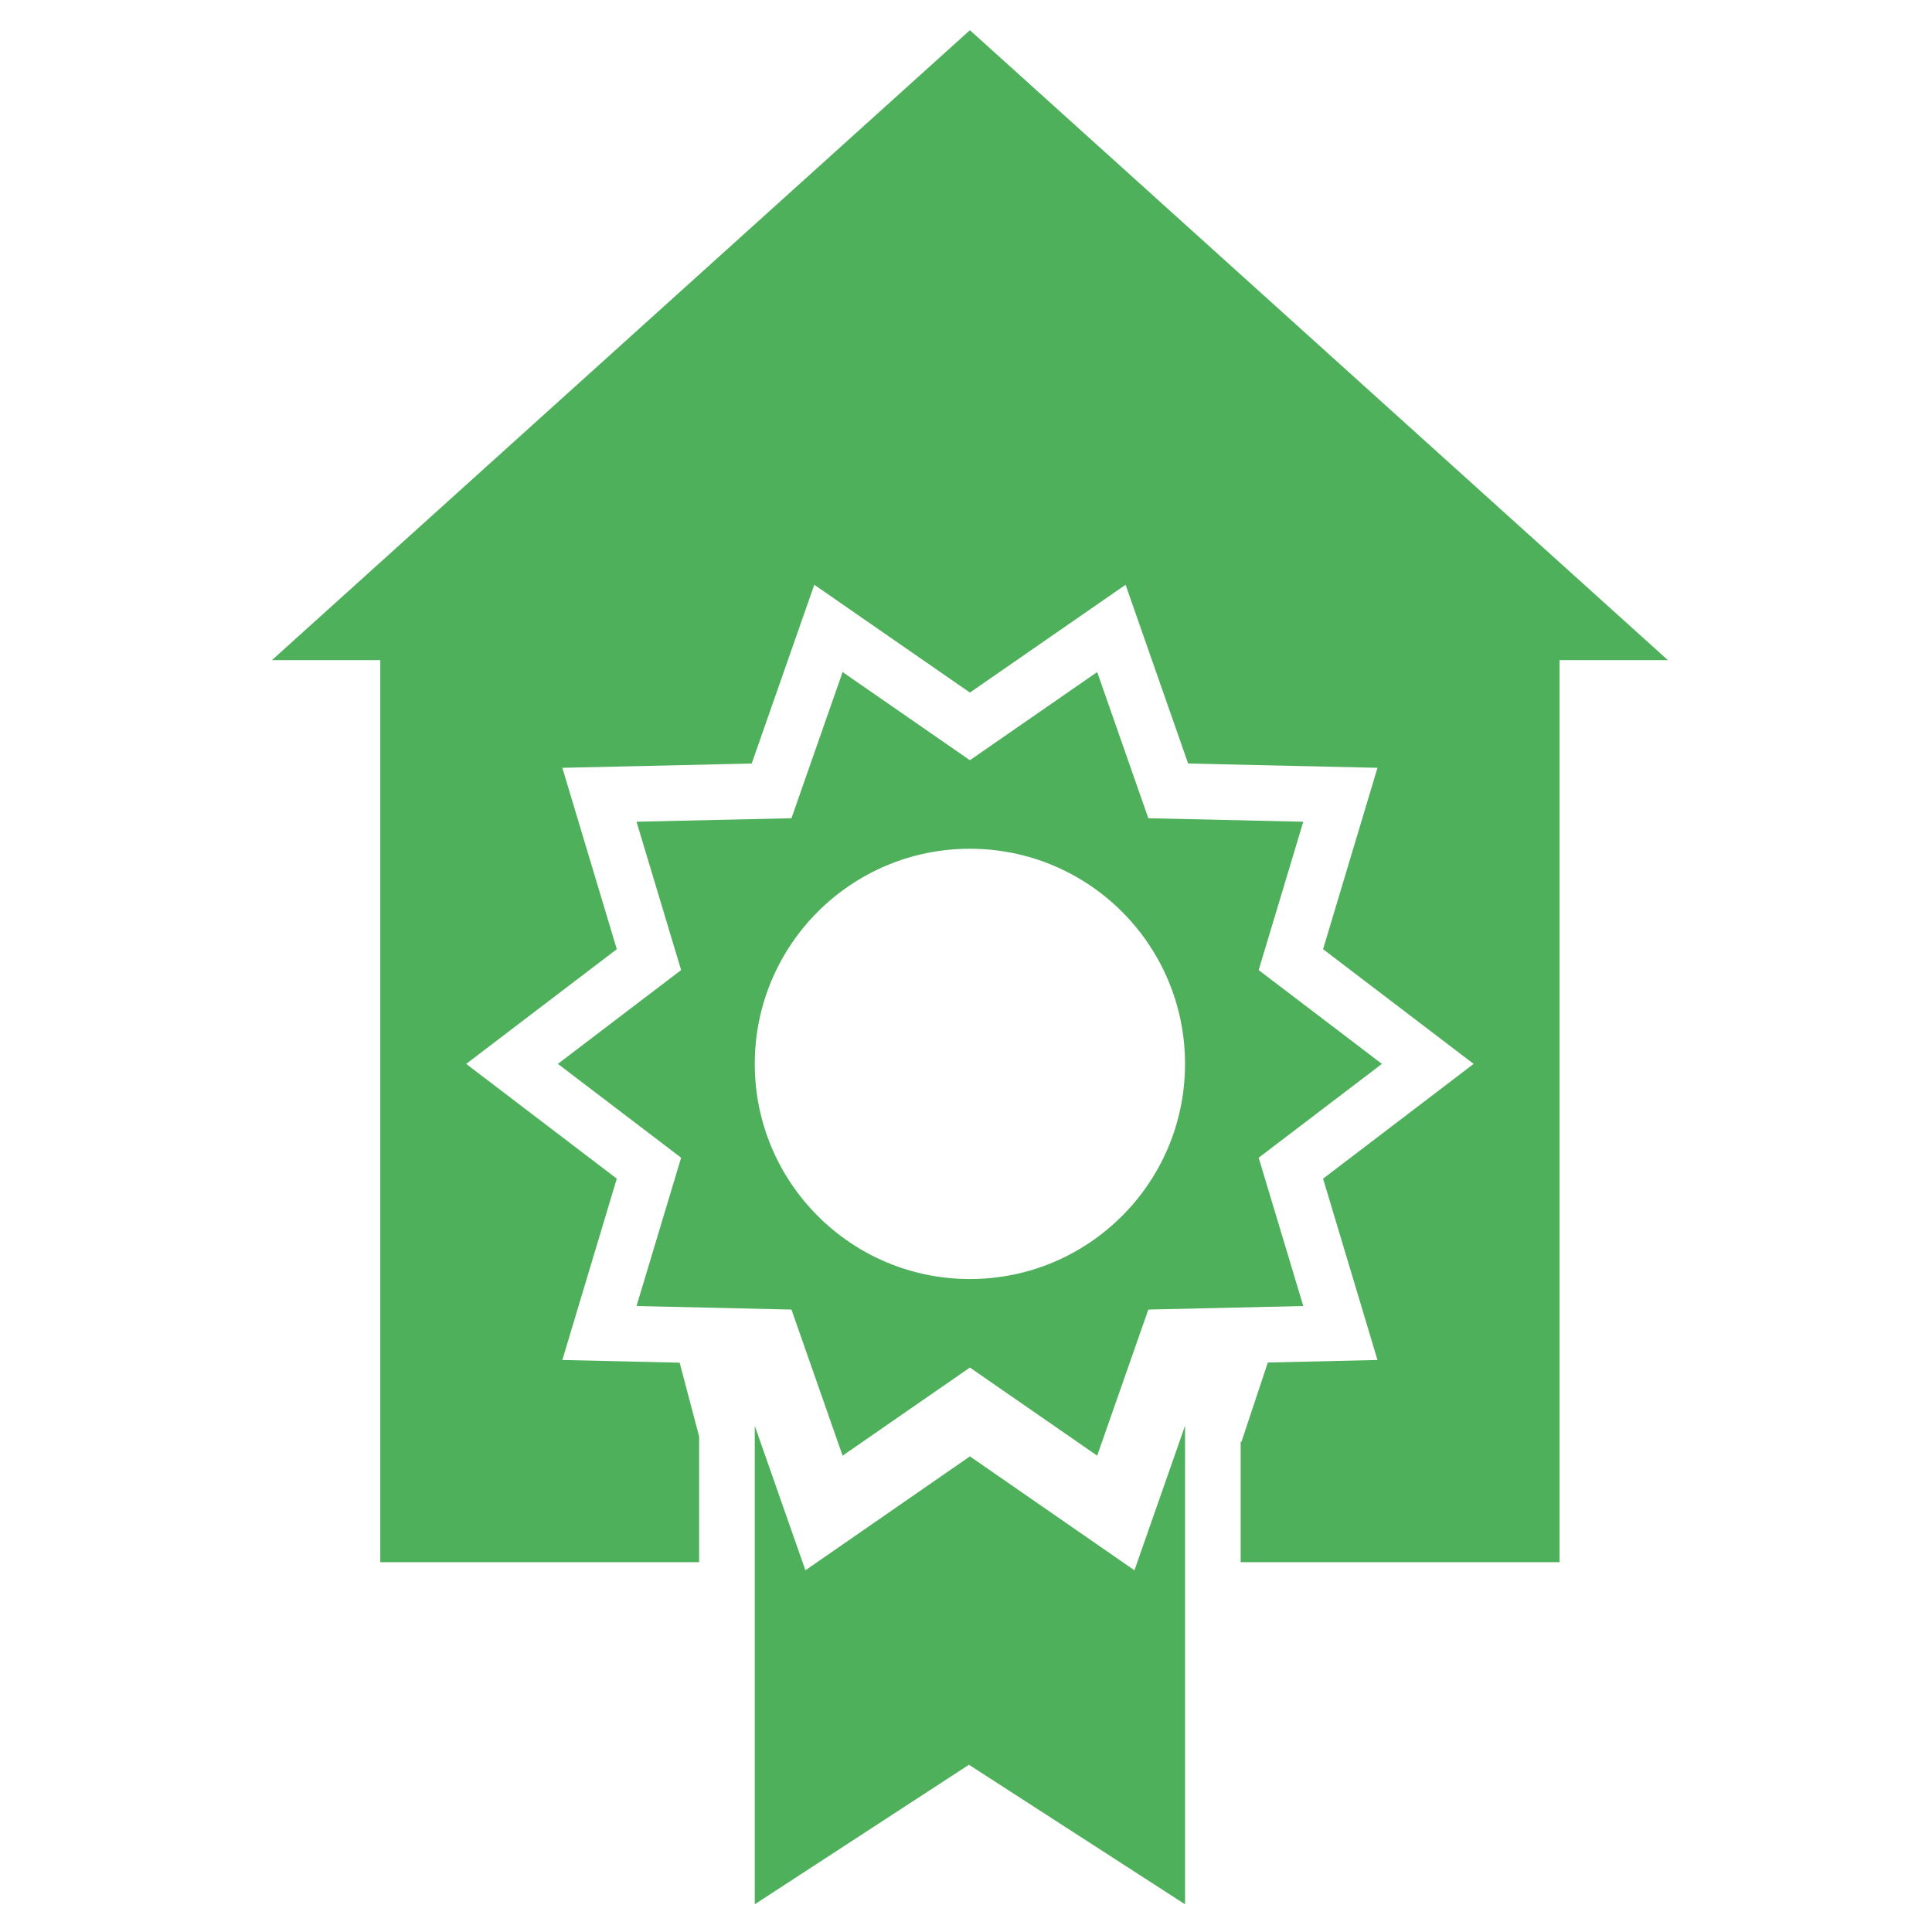 <?xml version="1.0" encoding="utf-8"?>
<!-- Generator: Adobe Illustrator 15.1.0, SVG Export Plug-In . SVG Version: 6.00 Build 0)  -->
<!DOCTYPE svg PUBLIC "-//W3C//DTD SVG 1.1//EN" "http://www.w3.org/Graphics/SVG/1.1/DTD/svg11.dtd">
<svg version="1.1" id="Calque_1" xmlns:x="http://ns.adobe.com/Extensibility/1.0/" xmlns:i="http://ns.adobe.com/AdobeIllustrator/10.0/" xmlns:graph="http://ns.adobe.com/Graphs/1.0/"
	 xmlns="http://www.w3.org/2000/svg" xmlns:xlink="http://www.w3.org/1999/xlink" x="0px" y="0px" width="128px" height="128px"
	 viewBox="0 0 128 128" enable-background="new 0 0 128 128" xml:space="preserve">
<polygon fill="#4FB05B" points="75.16,104.036 64.259,96.489 53.361,104.036 50.005,94.462 50.005,126.164 64.195,116.92 
	78.512,126.164 78.512,94.462 "/>
<path fill="#4FB05B" d="M91.556,70.486L83.39,64.27l2.956-9.828L76.08,54.21l-3.389-9.685l-8.433,5.841l-8.433-5.841l-3.389,9.685
	l-10.265,0.231l2.955,9.828l-8.165,6.216l8.165,6.217l-2.955,9.826l10.265,0.234l3.389,9.68l8.433-5.839l8.433,5.839l3.389-9.68
	l10.266-0.234l-2.956-9.826L91.556,70.486z M64.259,84.739c-7.871,0-14.253-6.383-14.253-14.253c0-7.874,6.382-14.254,14.253-14.254
	s14.253,6.38,14.253,14.254C78.512,78.356,72.13,84.739,64.259,84.739z"/>
<polygon fill="#4FB05B" points="64.259,2 18.016,43.736 25.194,43.736 25.194,103.498 46.319,103.498 46.319,95.169 45.029,90.281 
	37.257,90.103 40.864,78.089 30.886,70.486 40.864,62.886 37.257,50.87 49.802,50.585 53.949,38.743 64.259,45.885 74.573,38.743 
	78.716,50.585 91.262,50.87 87.657,62.886 97.632,70.486 87.657,78.089 91.262,90.103 83.996,90.27 82.251,95.524 82.198,95.51 
	82.198,103.498 103.324,103.498 103.324,43.736 110.501,43.736 "/>
</svg>
